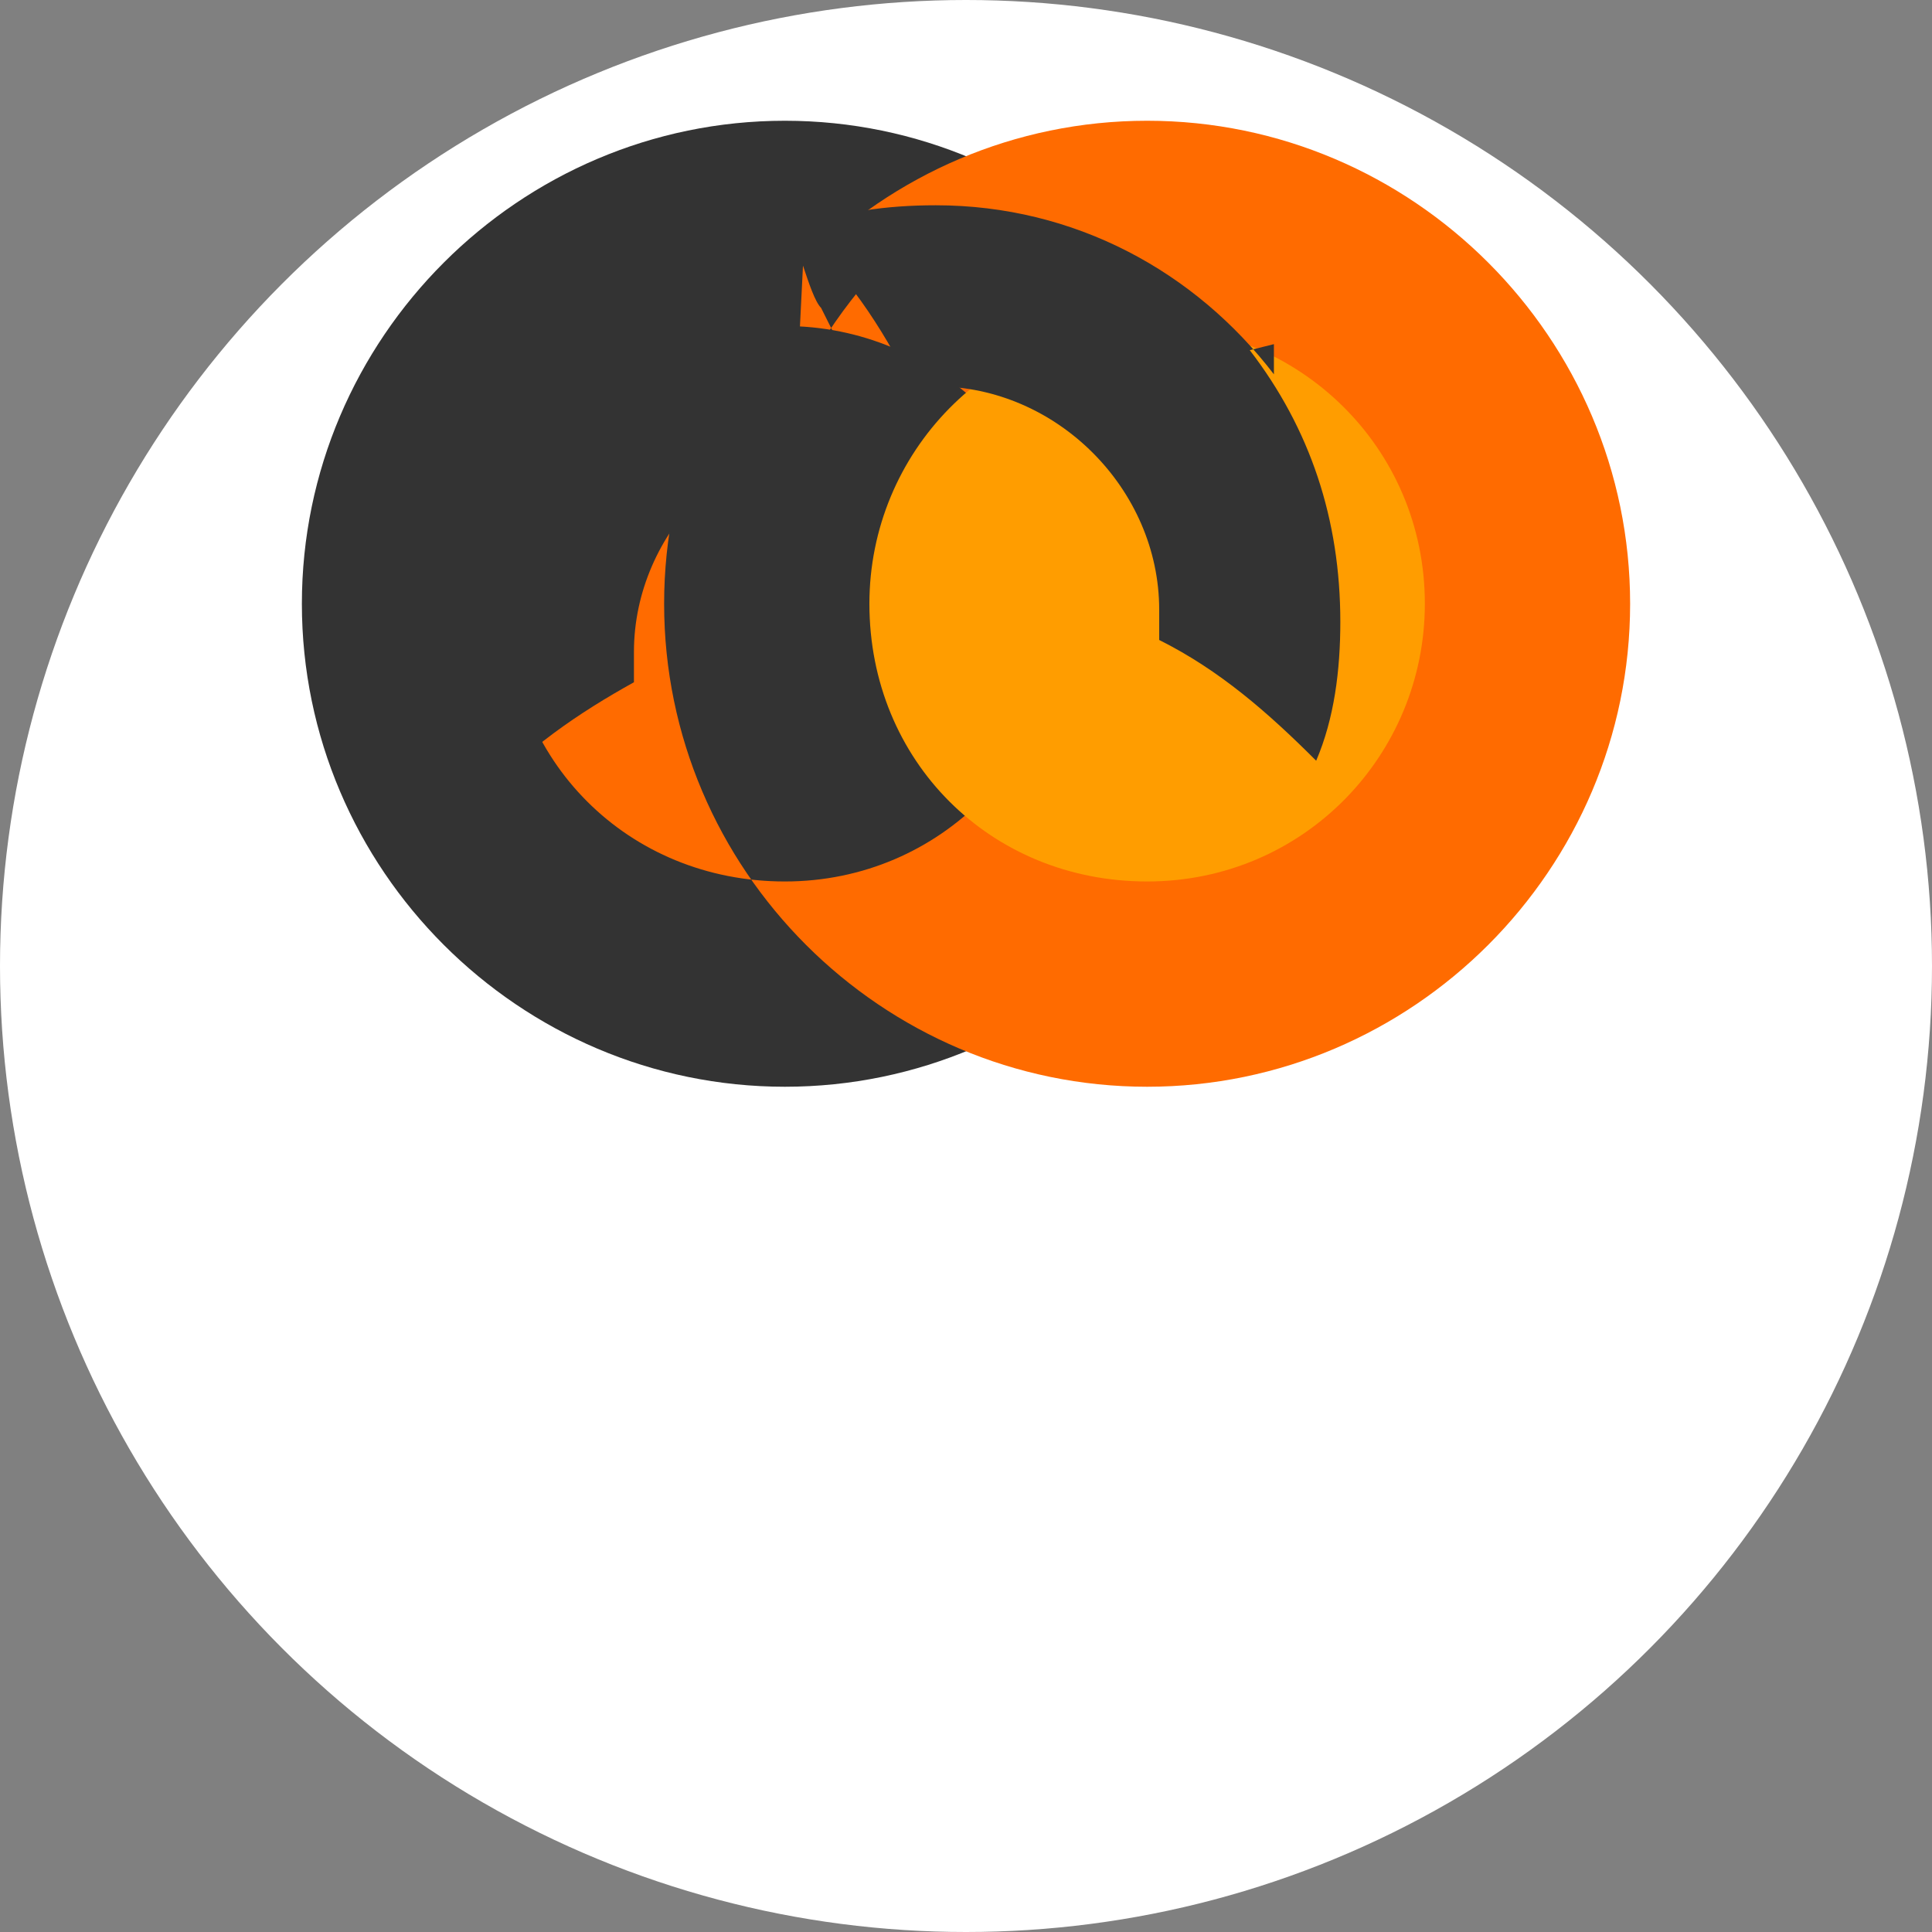 <svg xmlns="http://www.w3.org/2000/svg" width="32" height="32" viewBox="0 0 32 32">
  <rect x="0" y="0" width="32" height="32" fill="#808080" stroke="none"/>
  <defs>
    <linearGradient id="gradient" x1="0%" y1="0%" x2="100%" y2="0%">
      <stop offset="0%" stop-color="#ff6b00" />
      <stop offset="100%" stop-color="#ff9d00" />
    </linearGradient>
  </defs>
  <g fill="none" fill-rule="evenodd">
    <circle fill="#fff" cx="16" cy="16" r="16"/>
    <path fill="#333" d="M21 10c0 4.4-3.6 8-8 8s-8-3.6-8-8 3.6-8 8-8 8 3.6 8 8"/>
    <path fill="#ff6b00" d="M17.6 10c0 2.5-2 4.6-4.6 4.6s-4.6-2-4.6-4.6c0-2.5 2-4.6 4.6-4.6 2.5 0 4.6 2 4.6 4.6M27 10c0 4.4-3.6 8-8 8s-8-3.6-8-8 3.6-8 8-8 8 3.6 8 8"/>
    <path fill="#ff9d00" d="M23.6 10c0 2.5-2 4.6-4.6 4.6s-4.6-2-4.6-4.6c0-2.5 2-4.6 4.6-4.6 2.5 0 4.6 2 4.6 4.6"/>
    <path fill="#333" d="M21.1 6.2c-1.3-1.7-3.3-2.8-5.6-2.8-.8 0-1.6.1-2.3.4.8.7 1.4 1.6 1.9 2.6.2 0 .3 0 .4 0 2 0 3.7 1.7 3.7 3.7 0 .2 0 .3 0 .5 1 .5 1.8 1.2 2.6 2 .3-.7.4-1.5.4-2.3 0-1.7-.5-3.2-1.5-4.5l.4-.1"/>
    <path fill="#333" d="M13.2 6.4c.5-1 1.2-1.9 2-2.6-.2-.1-.5-.1-.8-.1-2.3 0-4.3 1.1-5.7 2.8H9c-1 1.3-1.5 2.8-1.5 4.4 0 .8.2 1.7.4 2.4.8-.9 1.7-1.5 2.6-2 0-.2 0-.3 0-.5 0-2 1.7-3.7 3.7-3.7.1 0 .2 0 .4 0-.5-1-.8-1.6-1-2-.1-.1-.2-.4-.3-.7"/>
  </g>
</svg>